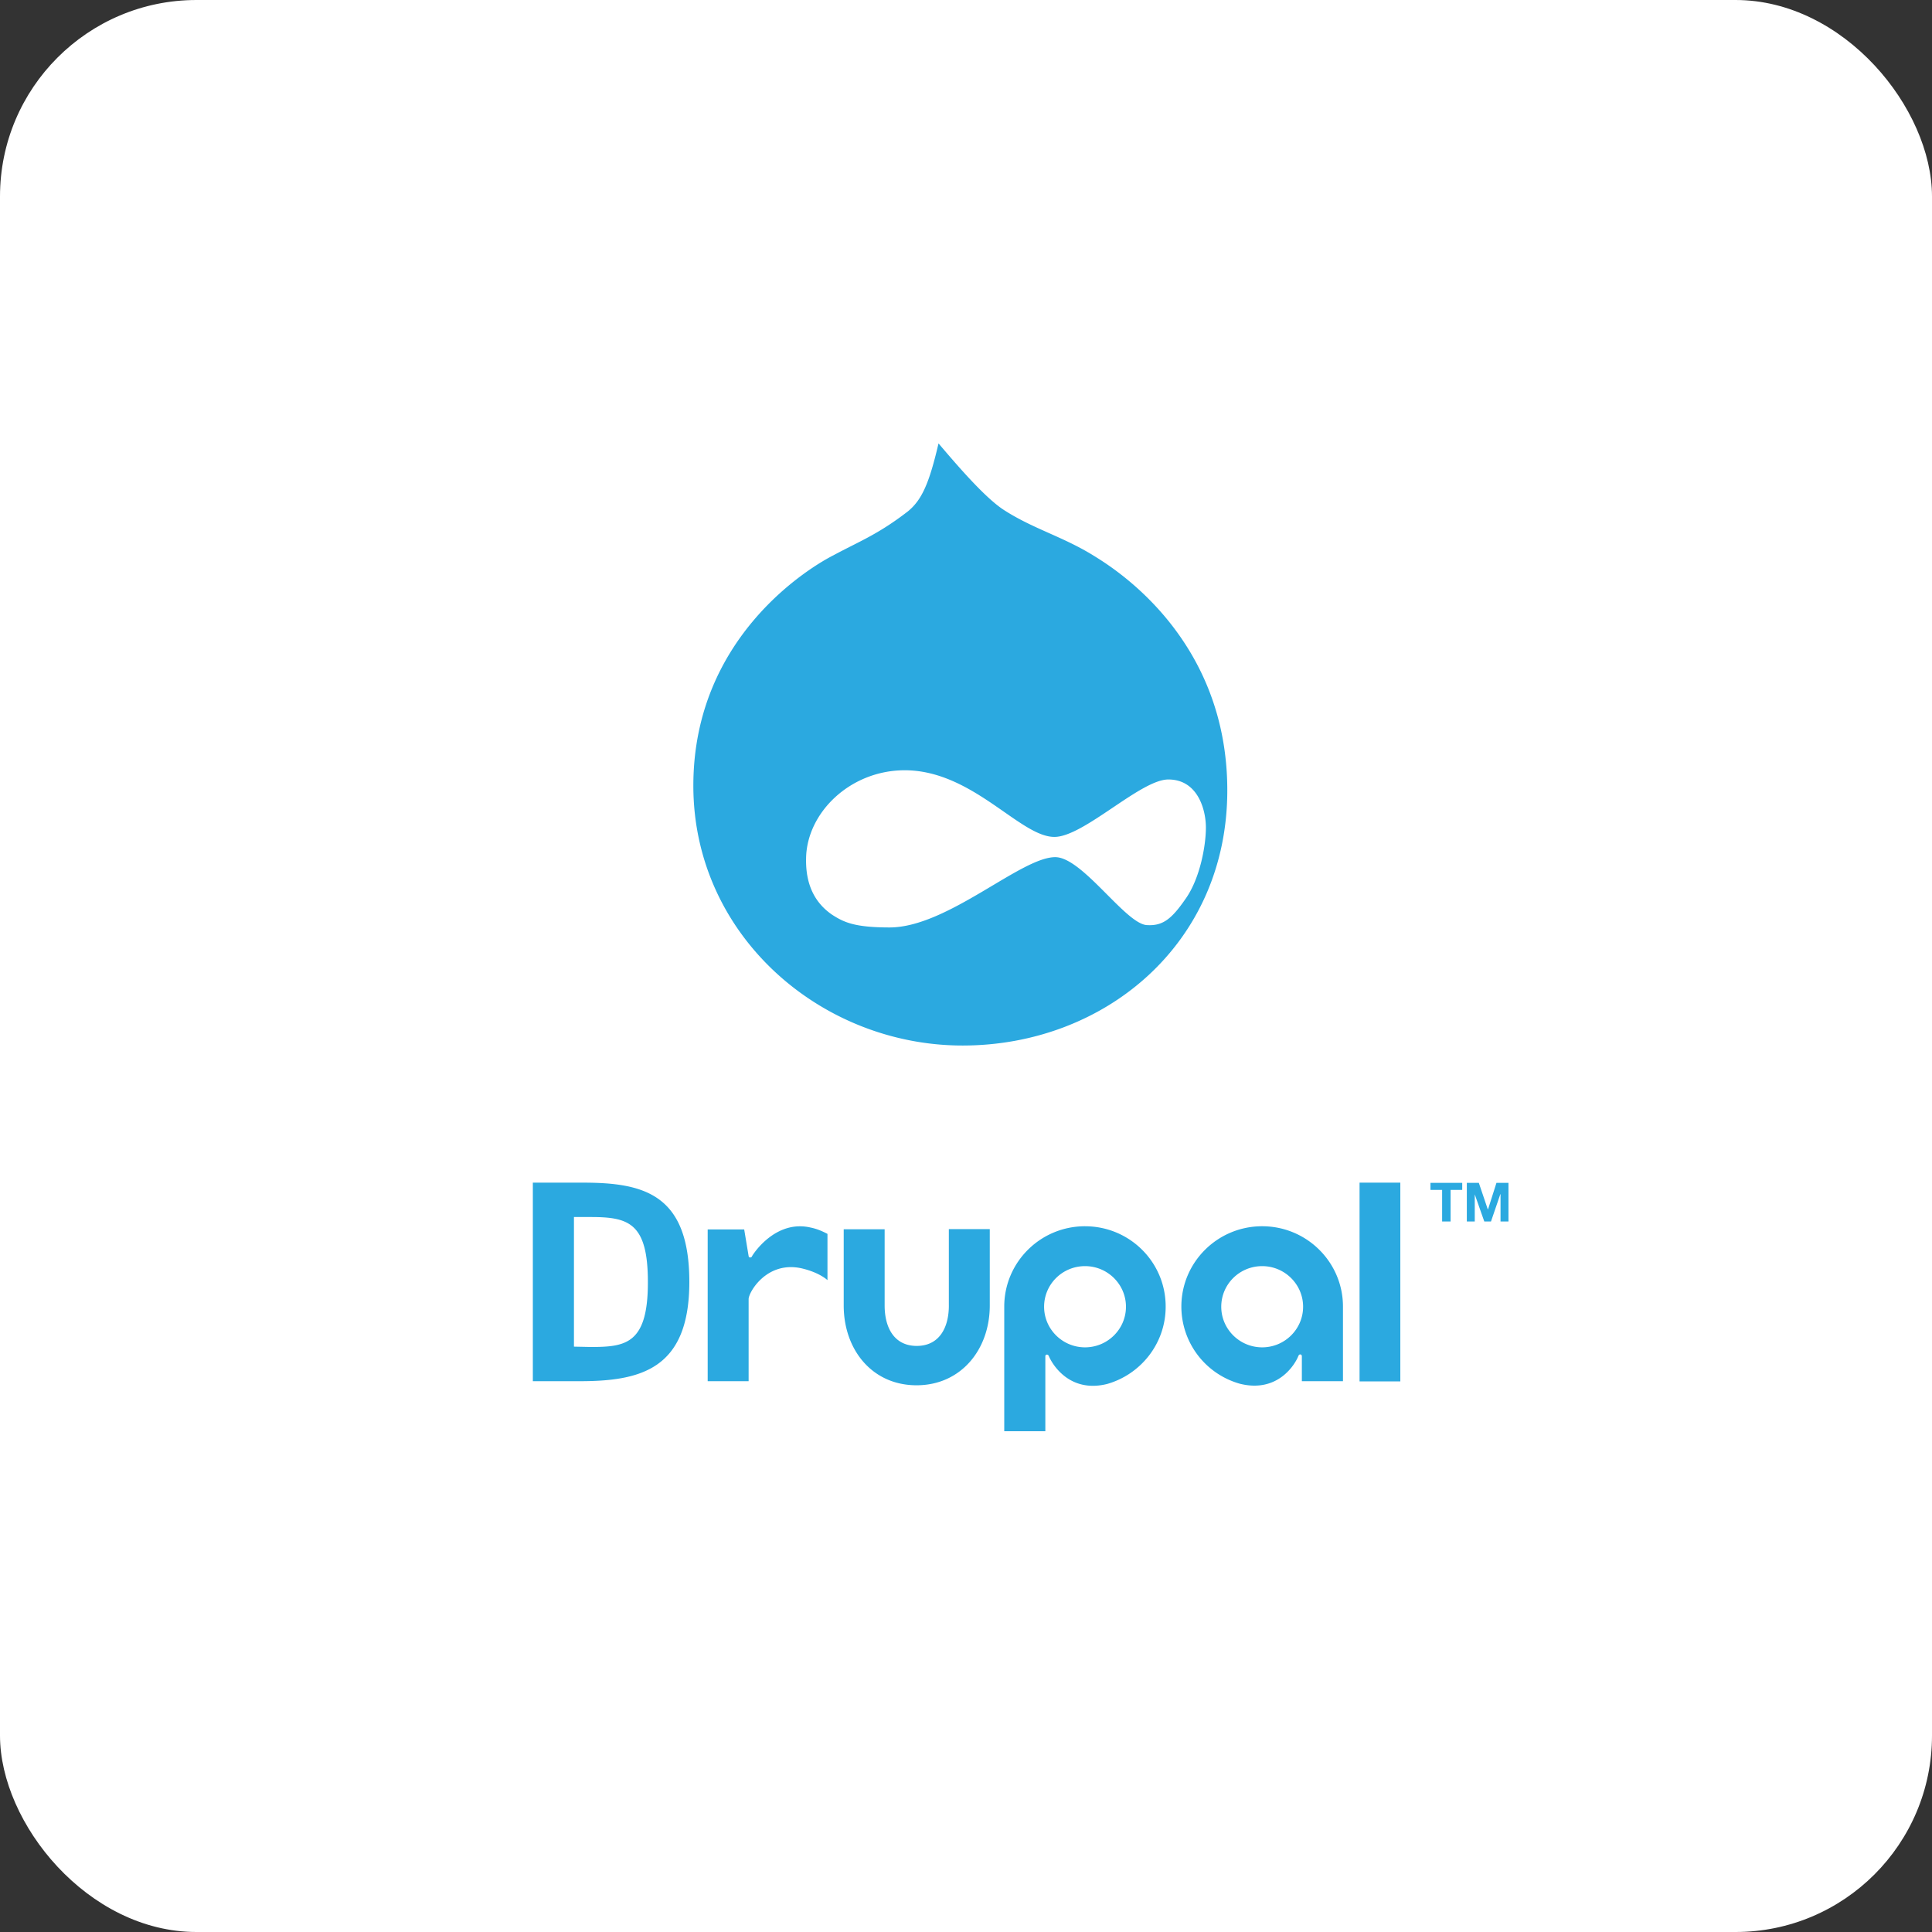 <?xml version="1.0" encoding="UTF-8"?> <svg xmlns="http://www.w3.org/2000/svg" width="118" height="118" fill="none"><rect width="100%" height="100%" fill="#333333" stroke="none"/><rect width="118" height="118" rx="12" fill="#fff"></rect><path d="M57.953 79.736c0 1.364-.593 2.468-1.962 2.468-1.368 0-1.96-1.104-1.96-2.468V75.08h-2.5v4.656c0 2.696 1.734 4.872 4.45 4.872 2.704 0 4.471-2.176 4.471-4.872v-4.667h-2.5v4.667ZM85.526 72.232h-2.489V84.37h2.49V72.232ZM87.369 72.676h.711v1.927h.517v-1.927h.711v-.433h-1.94v.433ZM91.399 72.243l-.517 1.624h-.011l-.55-1.624h-.732v2.36h.484v-1.656l.582 1.656h.41l.57-1.667h.012v1.667h.485v-2.36h-.733ZM45.938 76.715c-.032.054-.032.086-.13.086-.075 0-.085-.087-.085-.087l-.27-1.624h-2.23v9.27h2.5v-5.014c0-.412 1.11-2.371 3.264-1.874 1.089.26 1.552.715 1.552.715v-2.826c-.399-.206-.679-.314-1.045-.39-2.144-.487-3.502 1.635-3.556 1.743ZM66.27 74.895c-2.725 0-4.934 2.199-4.934 4.906v7.612h2.51V82.832s0-.097.097-.097c.076 0 .097.054.119.097.194.466 1.239 2.264 3.545 1.7 2.069-.584 3.588-2.48 3.588-4.72.01-2.718-2.198-4.916-4.924-4.916Zm0 7.396c-1.379 0-2.5-1.115-2.5-2.48 0-1.375 1.121-2.48 2.5-2.48 1.38 0 2.5 1.116 2.5 2.48 0 1.365-1.12 2.48-2.5 2.48ZM77.09 74.895c-2.727 0-4.936 2.199-4.936 4.906a4.898 4.898 0 0 0 3.599 4.72c2.317.564 3.362-1.223 3.545-1.7.022-.043.043-.097.119-.097.086 0 .096.098.096.098v1.537h2.511v-4.558c0-2.707-2.209-4.906-4.935-4.906Zm0 7.396c-1.38 0-2.5-1.115-2.5-2.48 0-1.375 1.12-2.48 2.5-2.48 1.378 0 2.499 1.116 2.499 2.48 0 1.365-1.12 2.48-2.5 2.48ZM35.594 72.232h-3.05v12.127h2.845c3.74 0 6.713-.725 6.713-6.063 0-5.393-2.812-6.064-6.508-6.064Zm.495 10.037-1.034-.021v-7.916h1.002c2.306 0 3.513.325 3.513 3.964.01 3.79-1.358 3.973-3.48 3.973ZM66.769 33.92c-1.903-1.17-3.702-1.63-5.497-2.8-1.113-.743-2.656-2.514-3.95-4.038-.565 2.412-1.005 3.439-1.867 4.147-1.829 1.415-2.98 1.839-4.56 2.69-1.33.675-8.548 4.925-8.548 14.068s7.796 15.87 16.446 15.87c8.657 0 16.166-6.2 16.166-15.588 0-9.39-7.04-13.64-8.19-14.348Zm6.883 16.626c0 1.1-.357 3.082-1.22 4.321-.86 1.245-1.398 1.704-2.407 1.633-1.294-.108-3.878-4.076-5.528-4.147-2.081-.07-6.608 4.292-10.162 4.292-2.158 0-2.803-.32-3.52-.782-1.079-.744-1.617-1.88-1.582-3.438.038-2.766 2.656-5.347 5.964-5.38 4.2-.037 7.11 4.104 9.227 4.071 1.798-.032 5.246-3.508 6.931-3.508 1.795-.002 2.297 1.836 2.297 2.938Z" fill="#2BA9E0"></path></svg> 